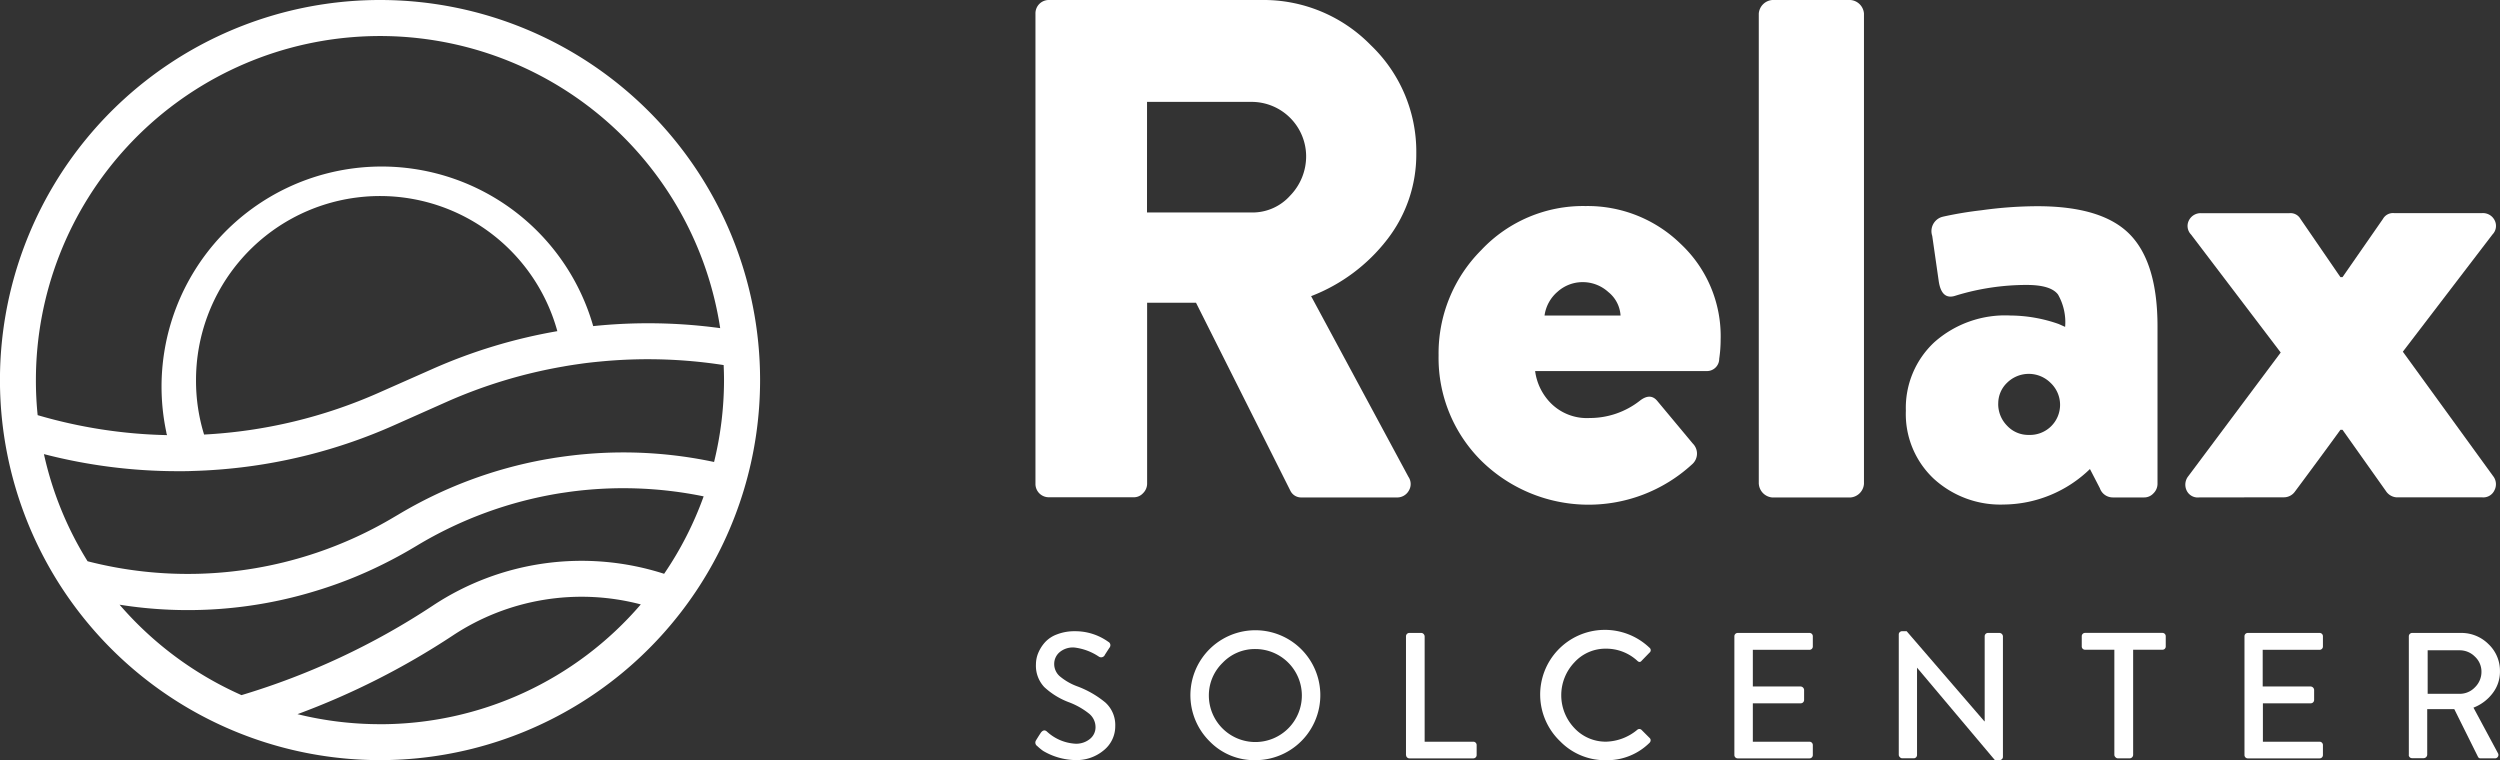 <svg xmlns="http://www.w3.org/2000/svg" viewBox="0 0 613.45 186.53"><rect x="0" y="0" width="613.45" height="186.53" fill="#333333" stroke="none"/><defs><style>.cls-1{fill:#fff;}</style></defs><g id="Lager_2" data-name="Lager 2"><g id="Lager_1-2" data-name="Lager 1"><g id="Group_30" data-name="Group 30"><path id="Path_20" data-name="Path 20" class="cls-1" d="M93.26,0a93.26,93.26,0,1,0,93.25,93.26A93.26,93.26,0,0,0,93.26,0ZM8.81,93.26A84.44,84.44,0,0,1,176.72,80.52a131,131,0,0,0-31.16-.5A54,54,0,0,0,40.82,106.09c0,.23.11.45.17.68a121.49,121.49,0,0,1-31.75-4.9A82.46,82.46,0,0,1,8.81,93.26Zm39.29,0a45.14,45.14,0,0,1,88.66-12A130.15,130.15,0,0,0,106,90.59L93.08,96.31a121.32,121.32,0,0,1-43,10.32A44.59,44.59,0,0,1,48.1,93.26ZM93.24,177.7A84.43,84.43,0,0,1,73,175.24a186.23,186.23,0,0,0,38.14-19.32,57.22,57.22,0,0,1,46.1-7.61,84.27,84.27,0,0,1-63.95,29.4ZM163,140.81a66.09,66.09,0,0,0-56.74,7.76,177.66,177.66,0,0,1-47,22,85,85,0,0,1-29.92-22.19,106.79,106.79,0,0,0,48.31-3.43l1.35-.42a105.4,105.4,0,0,0,15-6.09c2.5-1.24,5-2.59,7.36-4l.88-.52A98.6,98.6,0,0,1,137.6,121l2.06-.3a98,98,0,0,1,33,1.1,84.16,84.16,0,0,1-9.7,19Zm-18.91-29.42c-2.61.21-5.22.54-7.84.93l-2.26.38a107.23,107.23,0,0,0-36.31,13.6l-.89.52a99,99,0,0,1-19.13,8.82l-1.4.46a98.69,98.69,0,0,1-54.77,1.62,83.79,83.79,0,0,1-10.71-26.29,131.07,131.07,0,0,0,32.75,4.19h.6c1,0,2,0,3-.05q3.34-.09,6.67-.35a130,130,0,0,0,42.85-10.85l12.88-5.73a121.82,121.82,0,0,1,28.72-8.71c1.47-.27,2.94-.48,4.41-.69s2.89-.36,4.33-.5a121.36,121.36,0,0,1,30.58.84c.05,1.21.09,2.45.09,3.68a84.6,84.6,0,0,1-2.44,20.1A106.82,106.82,0,0,0,144.07,111.39Z"/><g id="Group_28" data-name="Group 28"><path id="Path_21" data-name="Path 21" class="cls-1" d="M254.08,118.74V3.32A3.28,3.28,0,0,1,257.31,0h52.21a36.78,36.78,0,0,1,26.85,11.09,36.12,36.12,0,0,1,11.16,26.58,33.94,33.94,0,0,1-7.07,21,43.15,43.15,0,0,1-18.74,14L345.6,117a3.14,3.14,0,0,1,.09,3.41,3.26,3.26,0,0,1-3.05,1.65H319.46a2.94,2.94,0,0,1-2.79-1.57l-23.19-46.2h-12v44.46a3.3,3.3,0,0,1-1,2.27,3.05,3.05,0,0,1-2.35,1H257.39a3.27,3.27,0,0,1-3.31-3.23v-.08Zm27.37-66.6h25.8A12.37,12.37,0,0,0,316.58,48a13.84,13.84,0,0,0,3.92-9.76A13.39,13.39,0,0,0,307.26,25h-25.8Z"/><path id="Path_22" data-name="Path 22" class="cls-1" d="M353,87.18a35.84,35.84,0,0,1,10.46-25.8,34.3,34.3,0,0,1,25.63-10.82,32.69,32.69,0,0,1,23.36,9.33,31,31,0,0,1,9.76,23.45,32.25,32.25,0,0,1-.35,4.71,3,3,0,0,1-3,3,1.72,1.72,0,0,1-.32,0H376.69A13.71,13.71,0,0,0,380.61,99a12.49,12.49,0,0,0,9.5,3.57,19.89,19.89,0,0,0,12.2-4.18q2.63-2.1,4.36,0l8.72,10.46a3.47,3.47,0,0,1,0,4.91l-.15.14a37.52,37.52,0,0,1-51.7-.78A35.55,35.55,0,0,1,353,87.18Zm26-9.76h18.65a8,8,0,0,0-3-5.76,9.31,9.31,0,0,0-6.27-2.43,9.18,9.18,0,0,0-6.19,2.36A9.34,9.34,0,0,0,379,77.42Z"/><path id="Path_23" data-name="Path 23" class="cls-1" d="M431.57,118.74V3.32A3.62,3.62,0,0,1,434.89,0h19.18a3.61,3.61,0,0,1,3.31,3.31V118.75a3.61,3.61,0,0,1-3.31,3.32H434.89a3.61,3.61,0,0,1-3.31-3.32Z"/><path id="Path_24" data-name="Path 24" class="cls-1" d="M474.46,117.43a21.77,21.77,0,0,1-6.8-16.65,22,22,0,0,1,7-16.82,26.17,26.17,0,0,1,18.66-6.54,36.27,36.27,0,0,1,11.85,2.09l1.57.7A13.7,13.7,0,0,0,505,72.28c-1.17-1.57-3.72-2.36-7.68-2.36a59.19,59.19,0,0,0-17.43,2.62q-3.5,1.21-4.18-3.66l-1.58-11a3.64,3.64,0,0,1,2.27-4.61l.35-.1a91,91,0,0,1,9.41-1.57,101.11,101.11,0,0,1,13.79-1q16,0,22.75,7t6.71,22.66v38.53a3.28,3.28,0,0,1-1,2.27,3.06,3.06,0,0,1-2.35,1H518.4a3.36,3.36,0,0,1-3.14-2.27l-2.43-4.7a30.74,30.74,0,0,1-21.09,8.71A24.19,24.19,0,0,1,474.46,117.43Zm15.86-18.38a7.55,7.55,0,0,0,2.18,5.41,7.08,7.08,0,0,0,5.32,2.26,7.39,7.39,0,0,0,5.32-12.8,7.58,7.58,0,0,0-10.64,0A7,7,0,0,0,490.33,99Z"/><path id="Path_25" data-name="Path 25" class="cls-1" d="M539.59,122.06a3,3,0,0,1-3.05-1.74,3.33,3.33,0,0,1,.44-3.49L559.64,86.5l-22-28.95a3,3,0,0,1-.52-3.48,3.21,3.21,0,0,1,3.14-1.75h21.44a2.8,2.8,0,0,1,2.79,1.4L574.29,68h.52l9.93-14.3a2.82,2.82,0,0,1,2.79-1.4H609a3.2,3.2,0,0,1,3.13,1.75,3,3,0,0,1-.52,3.48l-22,28.77,22.14,30.51a3.21,3.21,0,0,1,.34,3.49,3,3,0,0,1-3,1.74H588.06a3.41,3.41,0,0,1-2.62-1.57l-10.63-15h-.52q-1.75,2.43-5.68,7.76t-5.49,7.41a3.32,3.32,0,0,1-2.79,1.39Z"/></g><g id="Group_29" data-name="Group 29"><path id="Path_26" data-name="Path 26" class="cls-1" d="M254.5,183.05a1,1,0,0,1-.27-1.4c.12-.21.31-.51.57-.93s.46-.7.57-.88c.47-.67,1-.79,1.5-.35a11.2,11.2,0,0,0,7,3,5.29,5.29,0,0,0,3.6-1.19,3.66,3.66,0,0,0,1.35-2.9,4.27,4.27,0,0,0-1.6-3.3,18.17,18.17,0,0,0-5-2.81,18.16,18.16,0,0,1-6-3.72A7.65,7.65,0,0,1,254.2,163a7.45,7.45,0,0,1,.54-2.72,9.36,9.36,0,0,1,1.63-2.62,7.46,7.46,0,0,1,3-2,11.81,11.81,0,0,1,4.44-.77,13.87,13.87,0,0,1,8.13,2.59.94.94,0,0,1,.43,1.26.78.78,0,0,1-.16.24l-.54.83-.54.84a1,1,0,0,1-1.28.58,1.08,1.08,0,0,1-.26-.14,13.69,13.69,0,0,0-5.94-2.2,5.06,5.06,0,0,0-3.74,1.23,3.78,3.78,0,0,0-1.23,2.73A4,4,0,0,0,260,165.9a14.32,14.32,0,0,0,4.22,2.47,23.76,23.76,0,0,1,7,4,7.44,7.44,0,0,1,2.44,5.82,7.55,7.55,0,0,1-2.8,5.9,10.39,10.39,0,0,1-7,2.42,16.12,16.12,0,0,1-7.89-2.25A13.52,13.52,0,0,1,254.5,183.05Z"/><path id="Path_27" data-name="Path 27" class="cls-1" d="M296.84,181.93a15.94,15.94,0,1,1,11.19,4.6A15.25,15.25,0,0,1,296.84,181.93ZM300,162.65a11.1,11.1,0,0,0-3.37,8.09A11.41,11.41,0,1,0,308,159.26,10.92,10.92,0,0,0,300,162.65Z"/><path id="Path_28" data-name="Path 28" class="cls-1" d="M345,185.25v-29.1a.83.83,0,0,1,.81-.84h2.93a.78.78,0,0,1,.59.27.9.9,0,0,1,.25.57V182H361.5a.82.82,0,0,1,.84.81v2.44a.82.82,0,0,1-.79.84h-15.7a.83.83,0,0,1-.83-.82s0,0,0,0Z"/><path id="Path_29" data-name="Path 29" class="cls-1" d="M382.86,181.93a15.87,15.87,0,0,1,21.88-23,.76.76,0,0,1,.21,1,.52.52,0,0,1-.17.19l-1.94,2c-.32.41-.69.41-1.1,0a11.27,11.27,0,0,0-7.6-2.95,10.33,10.33,0,0,0-7.84,3.39,11.69,11.69,0,0,0,0,16.07,10.47,10.47,0,0,0,7.87,3.36,12.44,12.44,0,0,0,7.57-2.9.77.77,0,0,1,1.05,0l2,2a.71.71,0,0,1,.24.6.87.87,0,0,1-.28.59,14.79,14.79,0,0,1-10.68,4.26A15.37,15.37,0,0,1,382.86,181.93Z"/><path id="Path_30" data-name="Path 30" class="cls-1" d="M425.58,185.25v-29.1a.82.82,0,0,1,.79-.84H444a.81.81,0,0,1,.83.79v2.51a.81.81,0,0,1-.78.84H430.11v9h11.74a.9.9,0,0,1,.84.83v2.46a.82.82,0,0,1-.79.84H430.11V182H444a.82.82,0,0,1,.83.81v2.44a.81.81,0,0,1-.78.84H426.42a.82.82,0,0,1-.84-.79v-.05Z"/><path id="Path_31" data-name="Path 31" class="cls-1" d="M465.92,185.25V155.66a.75.75,0,0,1,.24-.54.87.87,0,0,1,.59-.24h1.1L486.93,177H487V156.14a.81.81,0,0,1,.81-.83h2.84a.89.89,0,0,1,.83.83v29.59a.75.75,0,0,1-.24.54.79.79,0,0,1-.6.24h-1.14L470.4,163.83h0v21.41a.81.81,0,0,1-.79.83h-2.82a.78.78,0,0,1-.59-.27A.82.82,0,0,1,465.92,185.25Z"/><path id="Path_32" data-name="Path 32" class="cls-1" d="M518.82,185.25V159.43h-7.17a.8.8,0,0,1-.83-.78v-2.51a.81.81,0,0,1,.78-.84h19a.81.81,0,0,1,.83.79v2.51a.79.79,0,0,1-.78.83h-7.22v25.81a.87.87,0,0,1-.83.84h-2.91a.8.8,0,0,1-.59-.27A.84.84,0,0,1,518.82,185.25Z"/><path id="Path_33" data-name="Path 33" class="cls-1" d="M550.75,185.25v-29.1a.81.81,0,0,1,.78-.84h17.64a.81.81,0,0,1,.83.79v2.51a.81.81,0,0,1-.78.84h-14v9H567a.9.9,0,0,1,.84.83v2.46a.83.83,0,0,1-.81.84H555.27V182h13.9a.82.82,0,0,1,.83.81v2.44a.81.81,0,0,1-.78.84H551.58a.81.81,0,0,1-.83-.79v-.05Z"/><path id="Path_34" data-name="Path 34" class="cls-1" d="M591.08,185.25v-29.1a.82.82,0,0,1,.79-.84h12a9.4,9.4,0,0,1,6.76,2.75,9,9,0,0,1,2.81,6.66,8.64,8.64,0,0,1-1.78,5.36,10.72,10.72,0,0,1-4.72,3.56l6,11.17a.81.81,0,0,1,0,.86.8.8,0,0,1-.77.41h-3.43a.66.66,0,0,1-.7-.39L602.23,174h-6.64v11.21a.9.9,0,0,1-.84.83H591.9a.8.8,0,0,1-.84-.78v-.05Zm4.62-15h7.84a5.14,5.14,0,0,0,3.76-1.6,5.26,5.26,0,0,0,1.6-3.85,5,5,0,0,0-1.6-3.67,5.23,5.23,0,0,0-3.76-1.56H595.7Z"/></g></g></g></g></svg>
